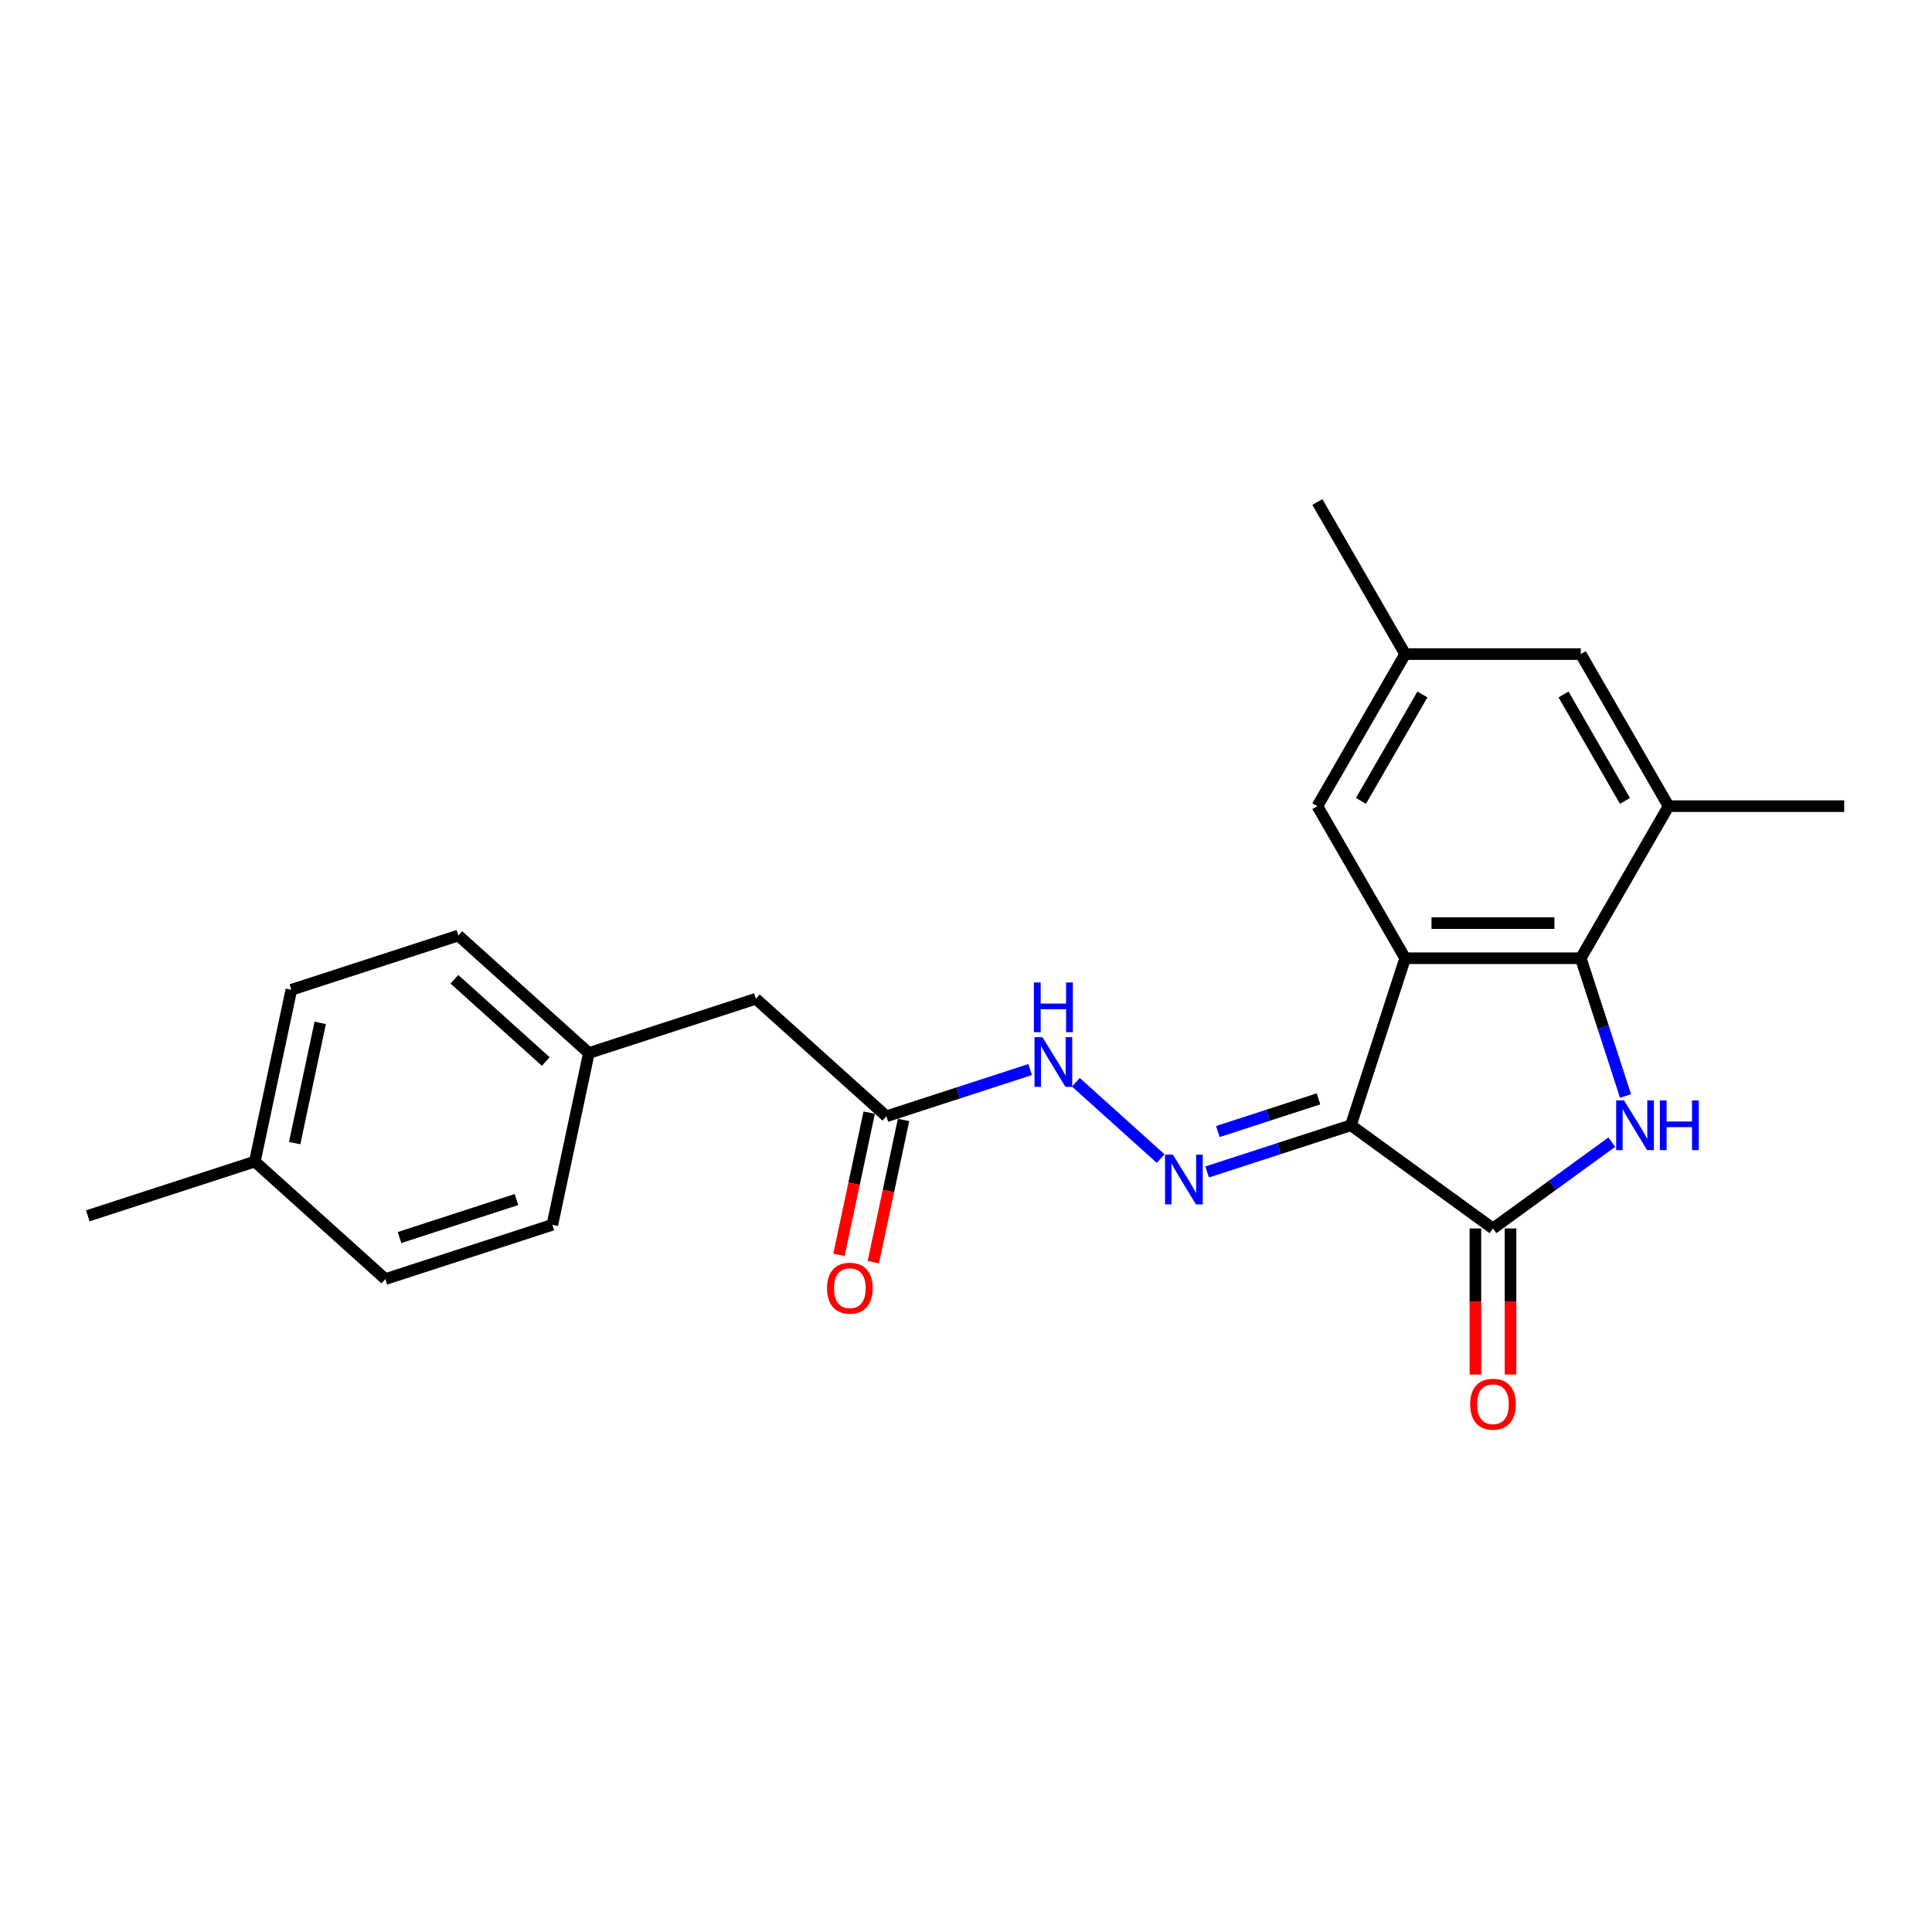 <?xml version='1.0' encoding='iso-8859-1'?>
<svg version='1.1' baseProfile='full'
              xmlns='http://www.w3.org/2000/svg'
                      xmlns:rdkit='http://www.rdkit.org/xml'
                      xmlns:xlink='http://www.w3.org/1999/xlink'
                  xml:space='preserve'
width='1000px' height='1000px' viewBox='0 0 1000 1000'>
<!-- END OF HEADER -->
<rect style='opacity:1.0;fill:#FFFFFF;stroke:none' width='1000' height='1000' x='0' y='0'> </rect>
<path class='bond-0' d='M 699.222,582.43 L 727.31,495.984' style='fill:none;fill-rule:evenodd;stroke:#000000;stroke-width:6px;stroke-linecap:butt;stroke-linejoin:miter;stroke-opacity:1' />
<path class='bond-2' d='M 699.222,582.43 L 772.757,635.856' style='fill:none;fill-rule:evenodd;stroke:#000000;stroke-width:6px;stroke-linecap:butt;stroke-linejoin:miter;stroke-opacity:1' />
<path class='bond-4' d='M 699.222,582.43 L 662.017,594.518' style='fill:none;fill-rule:evenodd;stroke:#000000;stroke-width:6px;stroke-linecap:butt;stroke-linejoin:miter;stroke-opacity:1' />
<path class='bond-4' d='M 662.017,594.518 L 624.811,606.607' style='fill:none;fill-rule:evenodd;stroke:#0000FF;stroke-width:6px;stroke-linecap:butt;stroke-linejoin:miter;stroke-opacity:1' />
<path class='bond-4' d='M 682.443,568.767 L 656.399,577.229' style='fill:none;fill-rule:evenodd;stroke:#000000;stroke-width:6px;stroke-linecap:butt;stroke-linejoin:miter;stroke-opacity:1' />
<path class='bond-4' d='M 656.399,577.229 L 630.355,585.691' style='fill:none;fill-rule:evenodd;stroke:#0000FF;stroke-width:6px;stroke-linecap:butt;stroke-linejoin:miter;stroke-opacity:1' />
<path class='bond-3' d='M 727.31,495.984 L 818.204,495.984' style='fill:none;fill-rule:evenodd;stroke:#000000;stroke-width:6px;stroke-linecap:butt;stroke-linejoin:miter;stroke-opacity:1' />
<path class='bond-3' d='M 740.944,477.805 L 804.57,477.805' style='fill:none;fill-rule:evenodd;stroke:#000000;stroke-width:6px;stroke-linecap:butt;stroke-linejoin:miter;stroke-opacity:1' />
<path class='bond-7' d='M 727.31,495.984 L 681.863,417.267' style='fill:none;fill-rule:evenodd;stroke:#000000;stroke-width:6px;stroke-linecap:butt;stroke-linejoin:miter;stroke-opacity:1' />
<path class='bond-1' d='M 834.258,591.173 L 803.507,613.514' style='fill:none;fill-rule:evenodd;stroke:#0000FF;stroke-width:6px;stroke-linecap:butt;stroke-linejoin:miter;stroke-opacity:1' />
<path class='bond-1' d='M 803.507,613.514 L 772.757,635.856' style='fill:none;fill-rule:evenodd;stroke:#000000;stroke-width:6px;stroke-linecap:butt;stroke-linejoin:miter;stroke-opacity:1' />
<path class='bond-23' d='M 841.372,567.287 L 829.788,531.635' style='fill:none;fill-rule:evenodd;stroke:#0000FF;stroke-width:6px;stroke-linecap:butt;stroke-linejoin:miter;stroke-opacity:1' />
<path class='bond-23' d='M 829.788,531.635 L 818.204,495.984' style='fill:none;fill-rule:evenodd;stroke:#000000;stroke-width:6px;stroke-linecap:butt;stroke-linejoin:miter;stroke-opacity:1' />
<path class='bond-9' d='M 763.668,635.856 L 763.668,673.659' style='fill:none;fill-rule:evenodd;stroke:#000000;stroke-width:6px;stroke-linecap:butt;stroke-linejoin:miter;stroke-opacity:1' />
<path class='bond-9' d='M 763.668,673.659 L 763.668,711.461' style='fill:none;fill-rule:evenodd;stroke:#FF0000;stroke-width:6px;stroke-linecap:butt;stroke-linejoin:miter;stroke-opacity:1' />
<path class='bond-9' d='M 781.847,635.856 L 781.847,673.659' style='fill:none;fill-rule:evenodd;stroke:#000000;stroke-width:6px;stroke-linecap:butt;stroke-linejoin:miter;stroke-opacity:1' />
<path class='bond-9' d='M 781.847,673.659 L 781.847,711.461' style='fill:none;fill-rule:evenodd;stroke:#FF0000;stroke-width:6px;stroke-linecap:butt;stroke-linejoin:miter;stroke-opacity:1' />
<path class='bond-5' d='M 818.204,495.984 L 863.651,417.267' style='fill:none;fill-rule:evenodd;stroke:#000000;stroke-width:6px;stroke-linecap:butt;stroke-linejoin:miter;stroke-opacity:1' />
<path class='bond-6' d='M 600.742,599.682 L 556.859,560.169' style='fill:none;fill-rule:evenodd;stroke:#0000FF;stroke-width:6px;stroke-linecap:butt;stroke-linejoin:miter;stroke-opacity:1' />
<path class='bond-20' d='M 863.651,417.267 L 954.545,417.267' style='fill:none;fill-rule:evenodd;stroke:#000000;stroke-width:6px;stroke-linecap:butt;stroke-linejoin:miter;stroke-opacity:1' />
<path class='bond-24' d='M 863.651,417.267 L 818.204,338.551' style='fill:none;fill-rule:evenodd;stroke:#000000;stroke-width:6px;stroke-linecap:butt;stroke-linejoin:miter;stroke-opacity:1' />
<path class='bond-24' d='M 841.091,414.549 L 809.278,359.448' style='fill:none;fill-rule:evenodd;stroke:#000000;stroke-width:6px;stroke-linecap:butt;stroke-linejoin:miter;stroke-opacity:1' />
<path class='bond-8' d='M 533.195,553.607 L 495.989,565.696' style='fill:none;fill-rule:evenodd;stroke:#0000FF;stroke-width:6px;stroke-linecap:butt;stroke-linejoin:miter;stroke-opacity:1' />
<path class='bond-8' d='M 495.989,565.696 L 458.784,577.785' style='fill:none;fill-rule:evenodd;stroke:#000000;stroke-width:6px;stroke-linecap:butt;stroke-linejoin:miter;stroke-opacity:1' />
<path class='bond-11' d='M 681.863,417.267 L 727.31,338.551' style='fill:none;fill-rule:evenodd;stroke:#000000;stroke-width:6px;stroke-linecap:butt;stroke-linejoin:miter;stroke-opacity:1' />
<path class='bond-11' d='M 704.423,414.549 L 736.236,359.448' style='fill:none;fill-rule:evenodd;stroke:#000000;stroke-width:6px;stroke-linecap:butt;stroke-linejoin:miter;stroke-opacity:1' />
<path class='bond-12' d='M 449.893,575.895 L 442.069,612.705' style='fill:none;fill-rule:evenodd;stroke:#000000;stroke-width:6px;stroke-linecap:butt;stroke-linejoin:miter;stroke-opacity:1' />
<path class='bond-12' d='M 442.069,612.705 L 434.245,649.515' style='fill:none;fill-rule:evenodd;stroke:#FF0000;stroke-width:6px;stroke-linecap:butt;stroke-linejoin:miter;stroke-opacity:1' />
<path class='bond-12' d='M 467.675,579.675 L 459.851,616.485' style='fill:none;fill-rule:evenodd;stroke:#000000;stroke-width:6px;stroke-linecap:butt;stroke-linejoin:miter;stroke-opacity:1' />
<path class='bond-12' d='M 459.851,616.485 L 452.026,653.294' style='fill:none;fill-rule:evenodd;stroke:#FF0000;stroke-width:6px;stroke-linecap:butt;stroke-linejoin:miter;stroke-opacity:1' />
<path class='bond-13' d='M 458.784,577.785 L 391.236,516.965' style='fill:none;fill-rule:evenodd;stroke:#000000;stroke-width:6px;stroke-linecap:butt;stroke-linejoin:miter;stroke-opacity:1' />
<path class='bond-10' d='M 818.204,338.551 L 727.31,338.551' style='fill:none;fill-rule:evenodd;stroke:#000000;stroke-width:6px;stroke-linecap:butt;stroke-linejoin:miter;stroke-opacity:1' />
<path class='bond-21' d='M 727.31,338.551 L 681.863,259.834' style='fill:none;fill-rule:evenodd;stroke:#000000;stroke-width:6px;stroke-linecap:butt;stroke-linejoin:miter;stroke-opacity:1' />
<path class='bond-14' d='M 391.236,516.965 L 304.791,545.053' style='fill:none;fill-rule:evenodd;stroke:#000000;stroke-width:6px;stroke-linecap:butt;stroke-linejoin:miter;stroke-opacity:1' />
<path class='bond-16' d='M 304.791,545.053 L 285.893,633.961' style='fill:none;fill-rule:evenodd;stroke:#000000;stroke-width:6px;stroke-linecap:butt;stroke-linejoin:miter;stroke-opacity:1' />
<path class='bond-17' d='M 304.791,545.053 L 237.243,484.233' style='fill:none;fill-rule:evenodd;stroke:#000000;stroke-width:6px;stroke-linecap:butt;stroke-linejoin:miter;stroke-opacity:1' />
<path class='bond-17' d='M 282.495,549.439 L 235.212,506.865' style='fill:none;fill-rule:evenodd;stroke:#000000;stroke-width:6px;stroke-linecap:butt;stroke-linejoin:miter;stroke-opacity:1' />
<path class='bond-15' d='M 131.9,601.229 L 150.798,512.321' style='fill:none;fill-rule:evenodd;stroke:#000000;stroke-width:6px;stroke-linecap:butt;stroke-linejoin:miter;stroke-opacity:1' />
<path class='bond-15' d='M 152.516,591.672 L 165.745,529.436' style='fill:none;fill-rule:evenodd;stroke:#000000;stroke-width:6px;stroke-linecap:butt;stroke-linejoin:miter;stroke-opacity:1' />
<path class='bond-22' d='M 131.9,601.229 L 45.455,629.316' style='fill:none;fill-rule:evenodd;stroke:#000000;stroke-width:6px;stroke-linecap:butt;stroke-linejoin:miter;stroke-opacity:1' />
<path class='bond-25' d='M 131.9,601.229 L 199.448,662.049' style='fill:none;fill-rule:evenodd;stroke:#000000;stroke-width:6px;stroke-linecap:butt;stroke-linejoin:miter;stroke-opacity:1' />
<path class='bond-19' d='M 285.893,633.961 L 199.448,662.049' style='fill:none;fill-rule:evenodd;stroke:#000000;stroke-width:6px;stroke-linecap:butt;stroke-linejoin:miter;stroke-opacity:1' />
<path class='bond-19' d='M 267.309,620.885 L 206.797,640.546' style='fill:none;fill-rule:evenodd;stroke:#000000;stroke-width:6px;stroke-linecap:butt;stroke-linejoin:miter;stroke-opacity:1' />
<path class='bond-18' d='M 237.243,484.233 L 150.798,512.321' style='fill:none;fill-rule:evenodd;stroke:#000000;stroke-width:6px;stroke-linecap:butt;stroke-linejoin:miter;stroke-opacity:1' />
<path  class='atom-2' d='M 840.602 569.559
L 849.037 583.193
Q 849.873 584.538, 851.219 586.974
Q 852.564 589.41, 852.636 589.556
L 852.636 569.559
L 856.054 569.559
L 856.054 595.3
L 852.527 595.3
L 843.474 580.393
Q 842.42 578.648, 841.293 576.649
Q 840.202 574.649, 839.875 574.031
L 839.875 595.3
L 836.53 595.3
L 836.53 569.559
L 840.602 569.559
' fill='#0000FF'/>
<path  class='atom-2' d='M 859.145 569.559
L 862.635 569.559
L 862.635 580.503
L 875.796 580.503
L 875.796 569.559
L 879.287 569.559
L 879.287 595.3
L 875.796 595.3
L 875.796 583.411
L 862.635 583.411
L 862.635 595.3
L 859.145 595.3
L 859.145 569.559
' fill='#0000FF'/>
<path  class='atom-5' d='M 607.087 597.647
L 615.522 611.281
Q 616.358 612.626, 617.703 615.062
Q 619.049 617.498, 619.121 617.643
L 619.121 597.647
L 622.539 597.647
L 622.539 623.388
L 619.012 623.388
L 609.959 608.481
Q 608.905 606.736, 607.778 604.736
Q 606.687 602.737, 606.36 602.119
L 606.36 623.388
L 603.015 623.388
L 603.015 597.647
L 607.087 597.647
' fill='#0000FF'/>
<path  class='atom-7' d='M 539.539 536.827
L 547.974 550.461
Q 548.811 551.806, 550.156 554.242
Q 551.501 556.678, 551.574 556.823
L 551.574 536.827
L 554.991 536.827
L 554.991 562.568
L 551.465 562.568
L 542.412 547.661
Q 541.357 545.916, 540.23 543.916
Q 539.139 541.917, 538.812 541.299
L 538.812 562.568
L 535.467 562.568
L 535.467 536.827
L 539.539 536.827
' fill='#0000FF'/>
<path  class='atom-7' d='M 535.158 508.511
L 538.649 508.511
L 538.649 519.455
L 551.81 519.455
L 551.81 508.511
L 555.3 508.511
L 555.3 534.253
L 551.81 534.253
L 551.81 522.364
L 538.649 522.364
L 538.649 534.253
L 535.158 534.253
L 535.158 508.511
' fill='#0000FF'/>
<path  class='atom-10' d='M 760.941 726.823
Q 760.941 720.642, 763.995 717.188
Q 767.049 713.734, 772.757 713.734
Q 778.465 713.734, 781.519 717.188
Q 784.573 720.642, 784.573 726.823
Q 784.573 733.076, 781.483 736.639
Q 778.393 740.166, 772.757 740.166
Q 767.085 740.166, 763.995 736.639
Q 760.941 733.112, 760.941 726.823
M 772.757 737.257
Q 776.684 737.257, 778.793 734.639
Q 780.938 731.985, 780.938 726.823
Q 780.938 721.769, 778.793 719.224
Q 776.684 716.642, 772.757 716.642
Q 768.831 716.642, 766.685 719.187
Q 764.577 721.733, 764.577 726.823
Q 764.577 732.022, 766.685 734.639
Q 768.831 737.257, 772.757 737.257
' fill='#FF0000'/>
<path  class='atom-13' d='M 428.07 666.766
Q 428.07 660.585, 431.124 657.131
Q 434.178 653.677, 439.886 653.677
Q 445.594 653.677, 448.648 657.131
Q 451.702 660.585, 451.702 666.766
Q 451.702 673.019, 448.612 676.582
Q 445.521 680.109, 439.886 680.109
Q 434.214 680.109, 431.124 676.582
Q 428.07 673.056, 428.07 666.766
M 439.886 677.2
Q 443.813 677.2, 445.921 674.583
Q 448.066 671.928, 448.066 666.766
Q 448.066 661.712, 445.921 659.167
Q 443.813 656.586, 439.886 656.586
Q 435.959 656.586, 433.814 659.131
Q 431.705 661.676, 431.705 666.766
Q 431.705 671.965, 433.814 674.583
Q 435.959 677.2, 439.886 677.2
' fill='#FF0000'/>
</svg>

